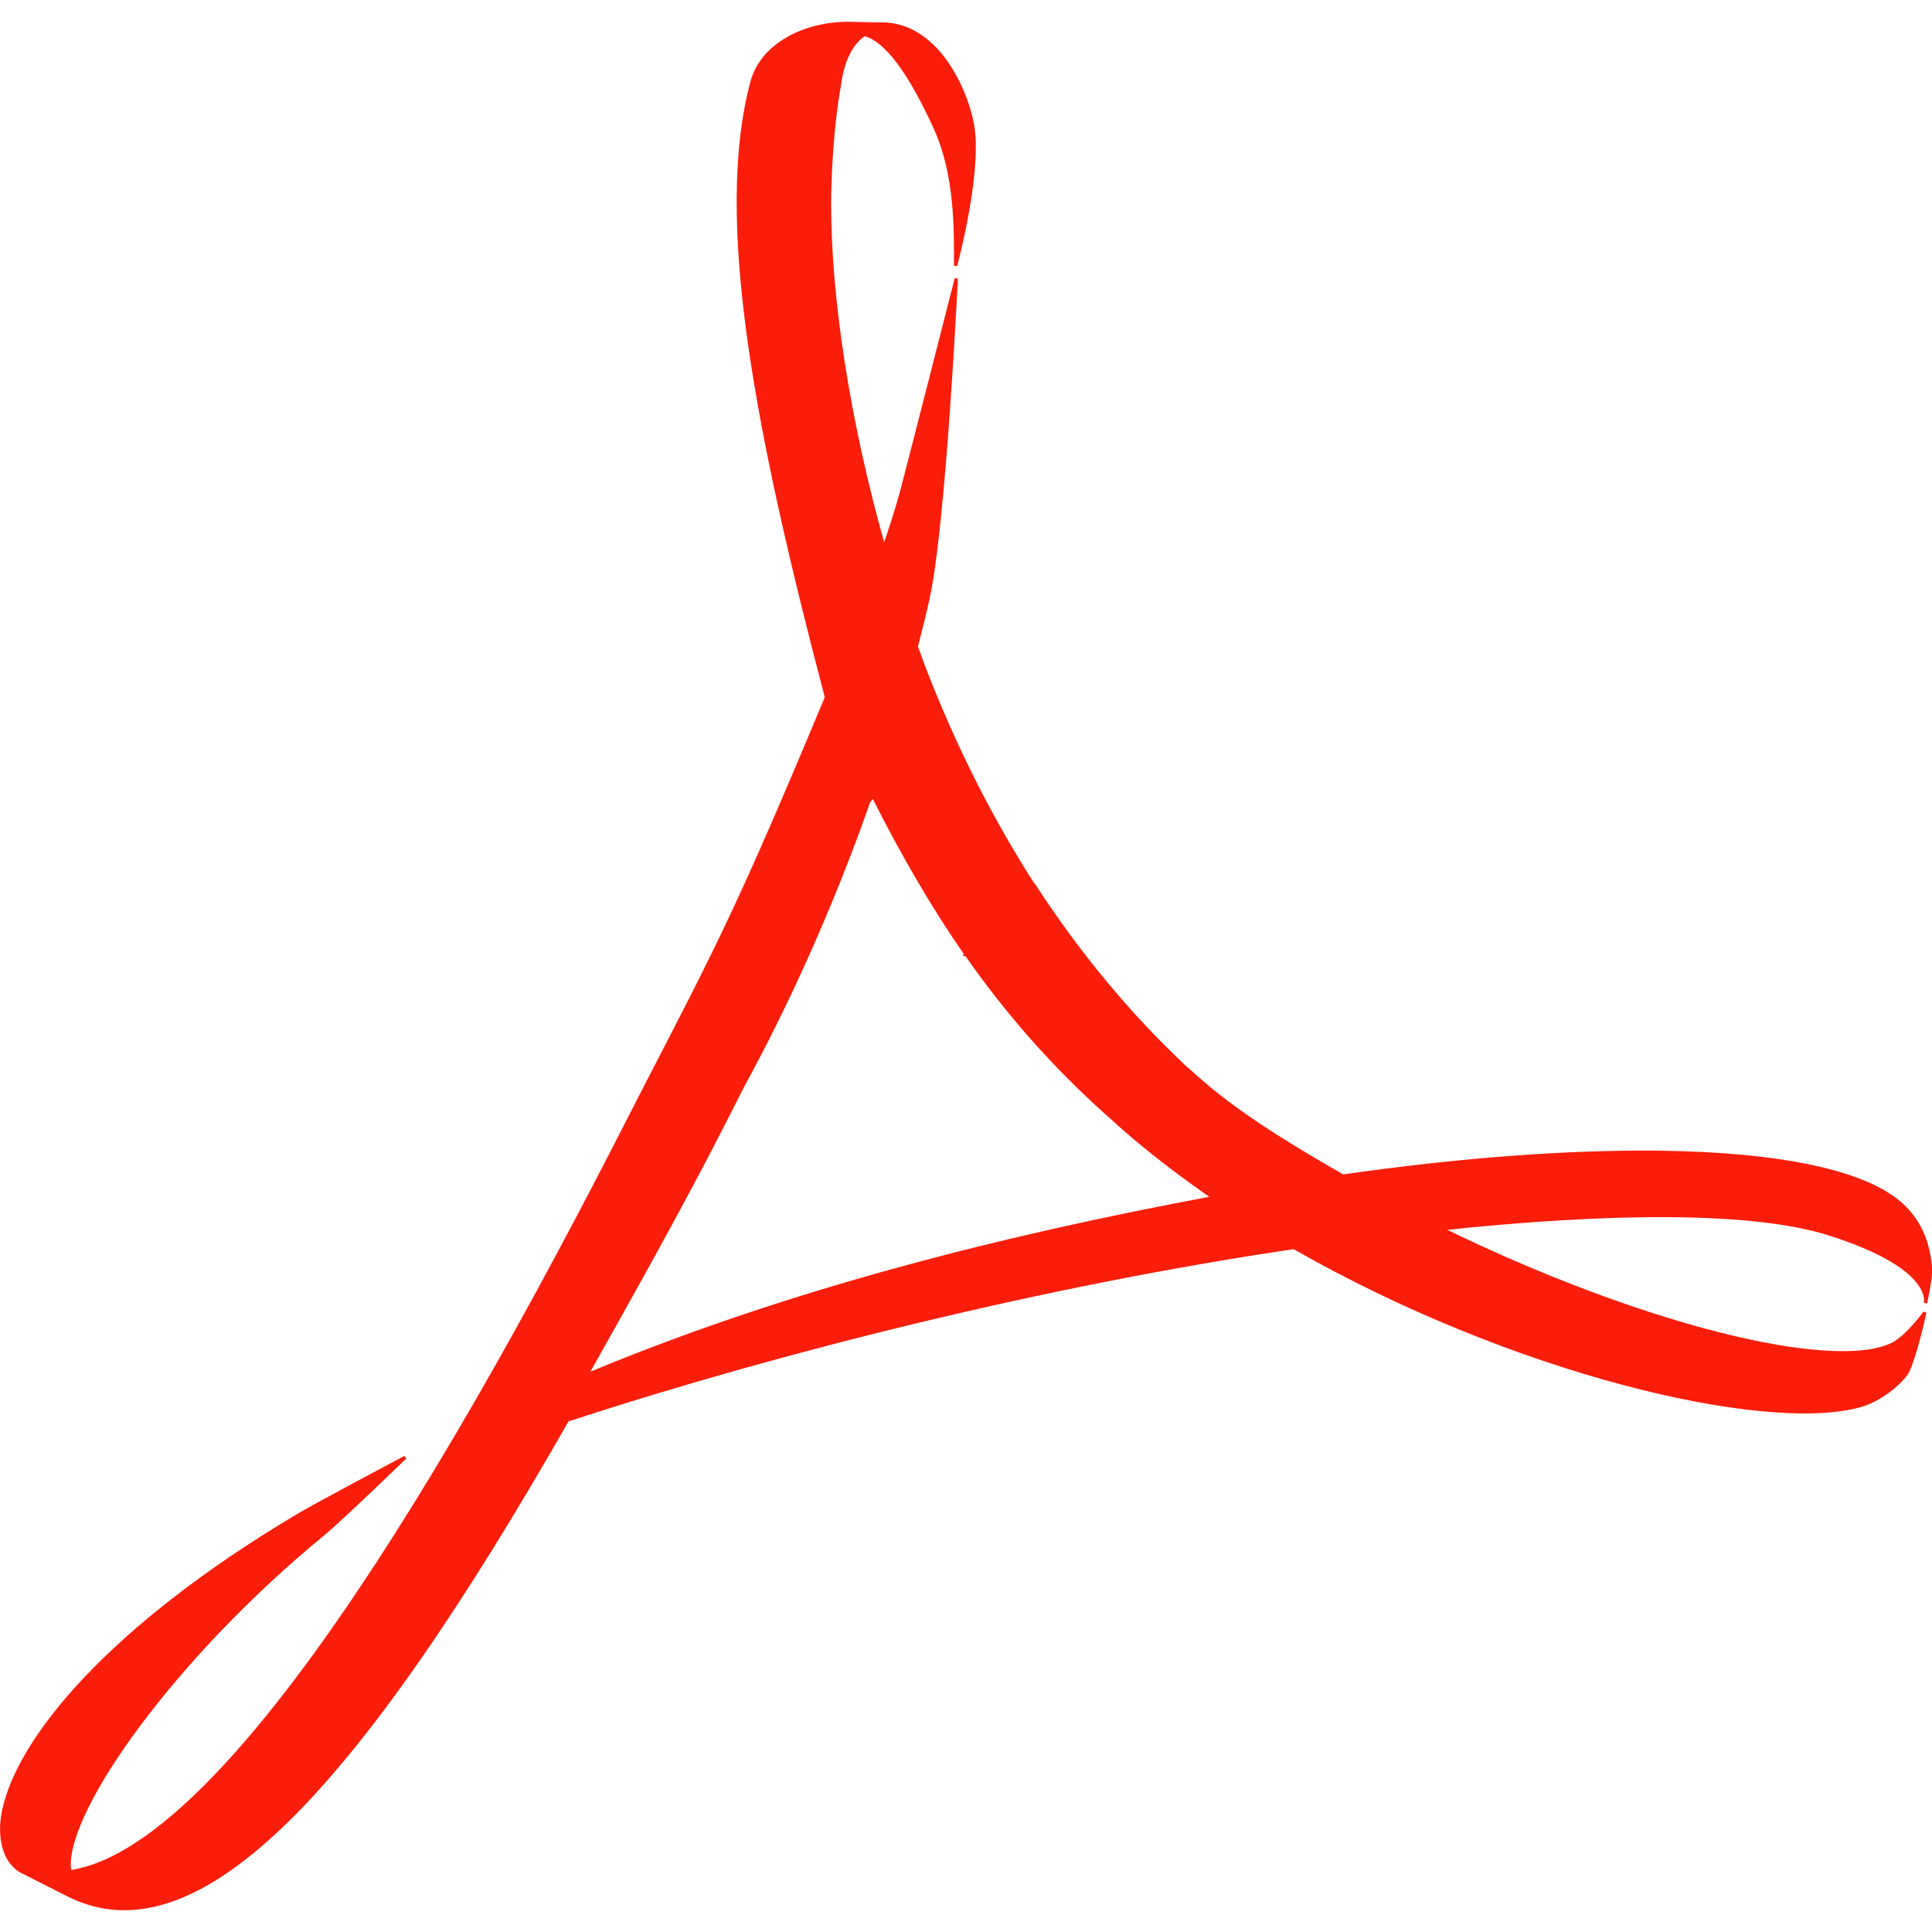<?xml version="1.0" encoding="UTF-8" standalone="no"?>
<!-- Created with Inkscape (http://www.inkscape.org/) -->

<svg
   width="50"
   height="50"
   viewBox="0 0 13.229 13.229"
   version="1.1"
   id="svg5"
   xmlns="http://www.w3.org/2000/svg"
   xmlns:svg="http://www.w3.org/2000/svg">
  <defs
     id="defs2" />
  <path
     id="path9"
     style="fill:#f91d0a;stroke:#f91d0a;stroke-width:0.022;stroke-miterlimit:4;stroke-dasharray:none;stroke-opacity:1"
     d="m 5.809,0.16 c -0.305,0 -0.589,0.149 -0.658,0.395 C 4.895,1.498 5.182,2.958 5.659,4.775 5.073,6.181 4.916,6.483 4.421,7.438 c 0,0 -0.086,0.167 -0.131,0.256 C 2.633,10.943 1.339,12.694 0.478,12.817 l -0.004,-0.036 C 0.456,12.376 1.204,11.331 2.217,10.501 2.323,10.415 2.774,9.979 2.774,9.979 c 0,0 -0.609,0.322 -0.745,0.404 -1.27,0.758 -1.902,1.517 -2.005,2.021 -0.031,0.15 -0.01,0.334 0.122,0.409 l 0.324,0.164 c 0.884,0.442 1.97,-0.721 3.415,-3.253 1.47,-0.482 3.305,-0.936 4.975,-1.182 1.495,0.854 3.21,1.261 3.869,1.085 0.125,-0.033 0.258,-0.131 0.325,-0.222 0.053,-0.084 0.126,-0.418 0.126,-0.418 0,0 -0.123,0.17 -0.225,0.219 -0.417,0.197 -1.733,-0.131 -3.085,-0.792 1.168,-0.124 2.142,-0.13 2.662,0.037 0.66,0.211 0.66,0.428 0.652,0.472 0.009,-0.036 0.039,-0.181 0.035,-0.243 -0.015,-0.159 -0.063,-0.3 -0.183,-0.417 -0.245,-0.241 -0.849,-0.362 -1.671,-0.373 -0.62,-0.007 -1.363,0.047 -2.17,0.163 -0.306,-0.176 -0.626,-0.366 -0.902,-0.59 -0.066,-0.055 -0.131,-0.112 -0.196,-0.171 -0.004,-0.004 -0.008,-0.007 -0.011,-0.011 C 7.719,6.933 7.382,6.525 7.086,6.071 l -0.001,0.003 C 6.786,5.611 6.532,5.104 6.328,4.575 c -0.004,-0.012 -0.009,-0.023 -0.013,-0.035 -0.003,-0.007 -0.005,-0.013 -0.007,-0.02 -0.012,-0.031 -0.023,-0.061 -0.034,-0.092 0.028,-0.109 0.055,-0.216 0.079,-0.324 0.114,-0.51 0.195,-2.197 0.195,-2.197 0,0 -0.323,1.267 -0.374,1.458 C 6.141,3.486 6.1,3.616 6.053,3.75 5.806,2.88 5.68,2.036 5.68,1.397 c 0,-0.181 0.016,-0.532 0.067,-0.81 0.025,-0.198 0.097,-0.302 0.172,-0.351 0.148,0.036 0.312,0.262 0.485,0.641 0.148,0.327 0.139,0.707 0.139,0.942 0,0 0.159,-0.581 0.122,-0.924 -0.022,-0.206 -0.219,-0.737 -0.636,-0.731 H 5.995 Z M 5.98,5.454 c 0.204,0.404 0.41,0.758 0.632,1.077 l -0.002,0.004 h 0.005 c 7.8e-4,0.001 0.002,0.002 0.003,0.003 0.283,0.404 0.59,0.752 0.952,1.078 0.002,0.002 0.005,0.004 0.007,0.006 0.06,0.054 0.12,0.109 0.182,0.161 0.174,0.147 0.359,0.286 0.549,0.418 -1.418,0.264 -2.907,0.635 -4.291,1.214 0.25,-0.444 0.522,-0.928 0.798,-1.451 0.097,-0.184 0.27,-0.526 0.27,-0.526 0.128,-0.236 0.51,-0.945 0.863,-1.948 0.008,-0.01 0.017,-0.023 0.025,-0.031 0.002,-0.002 0.003,-0.003 0.005,-0.005 z" />
</svg>
